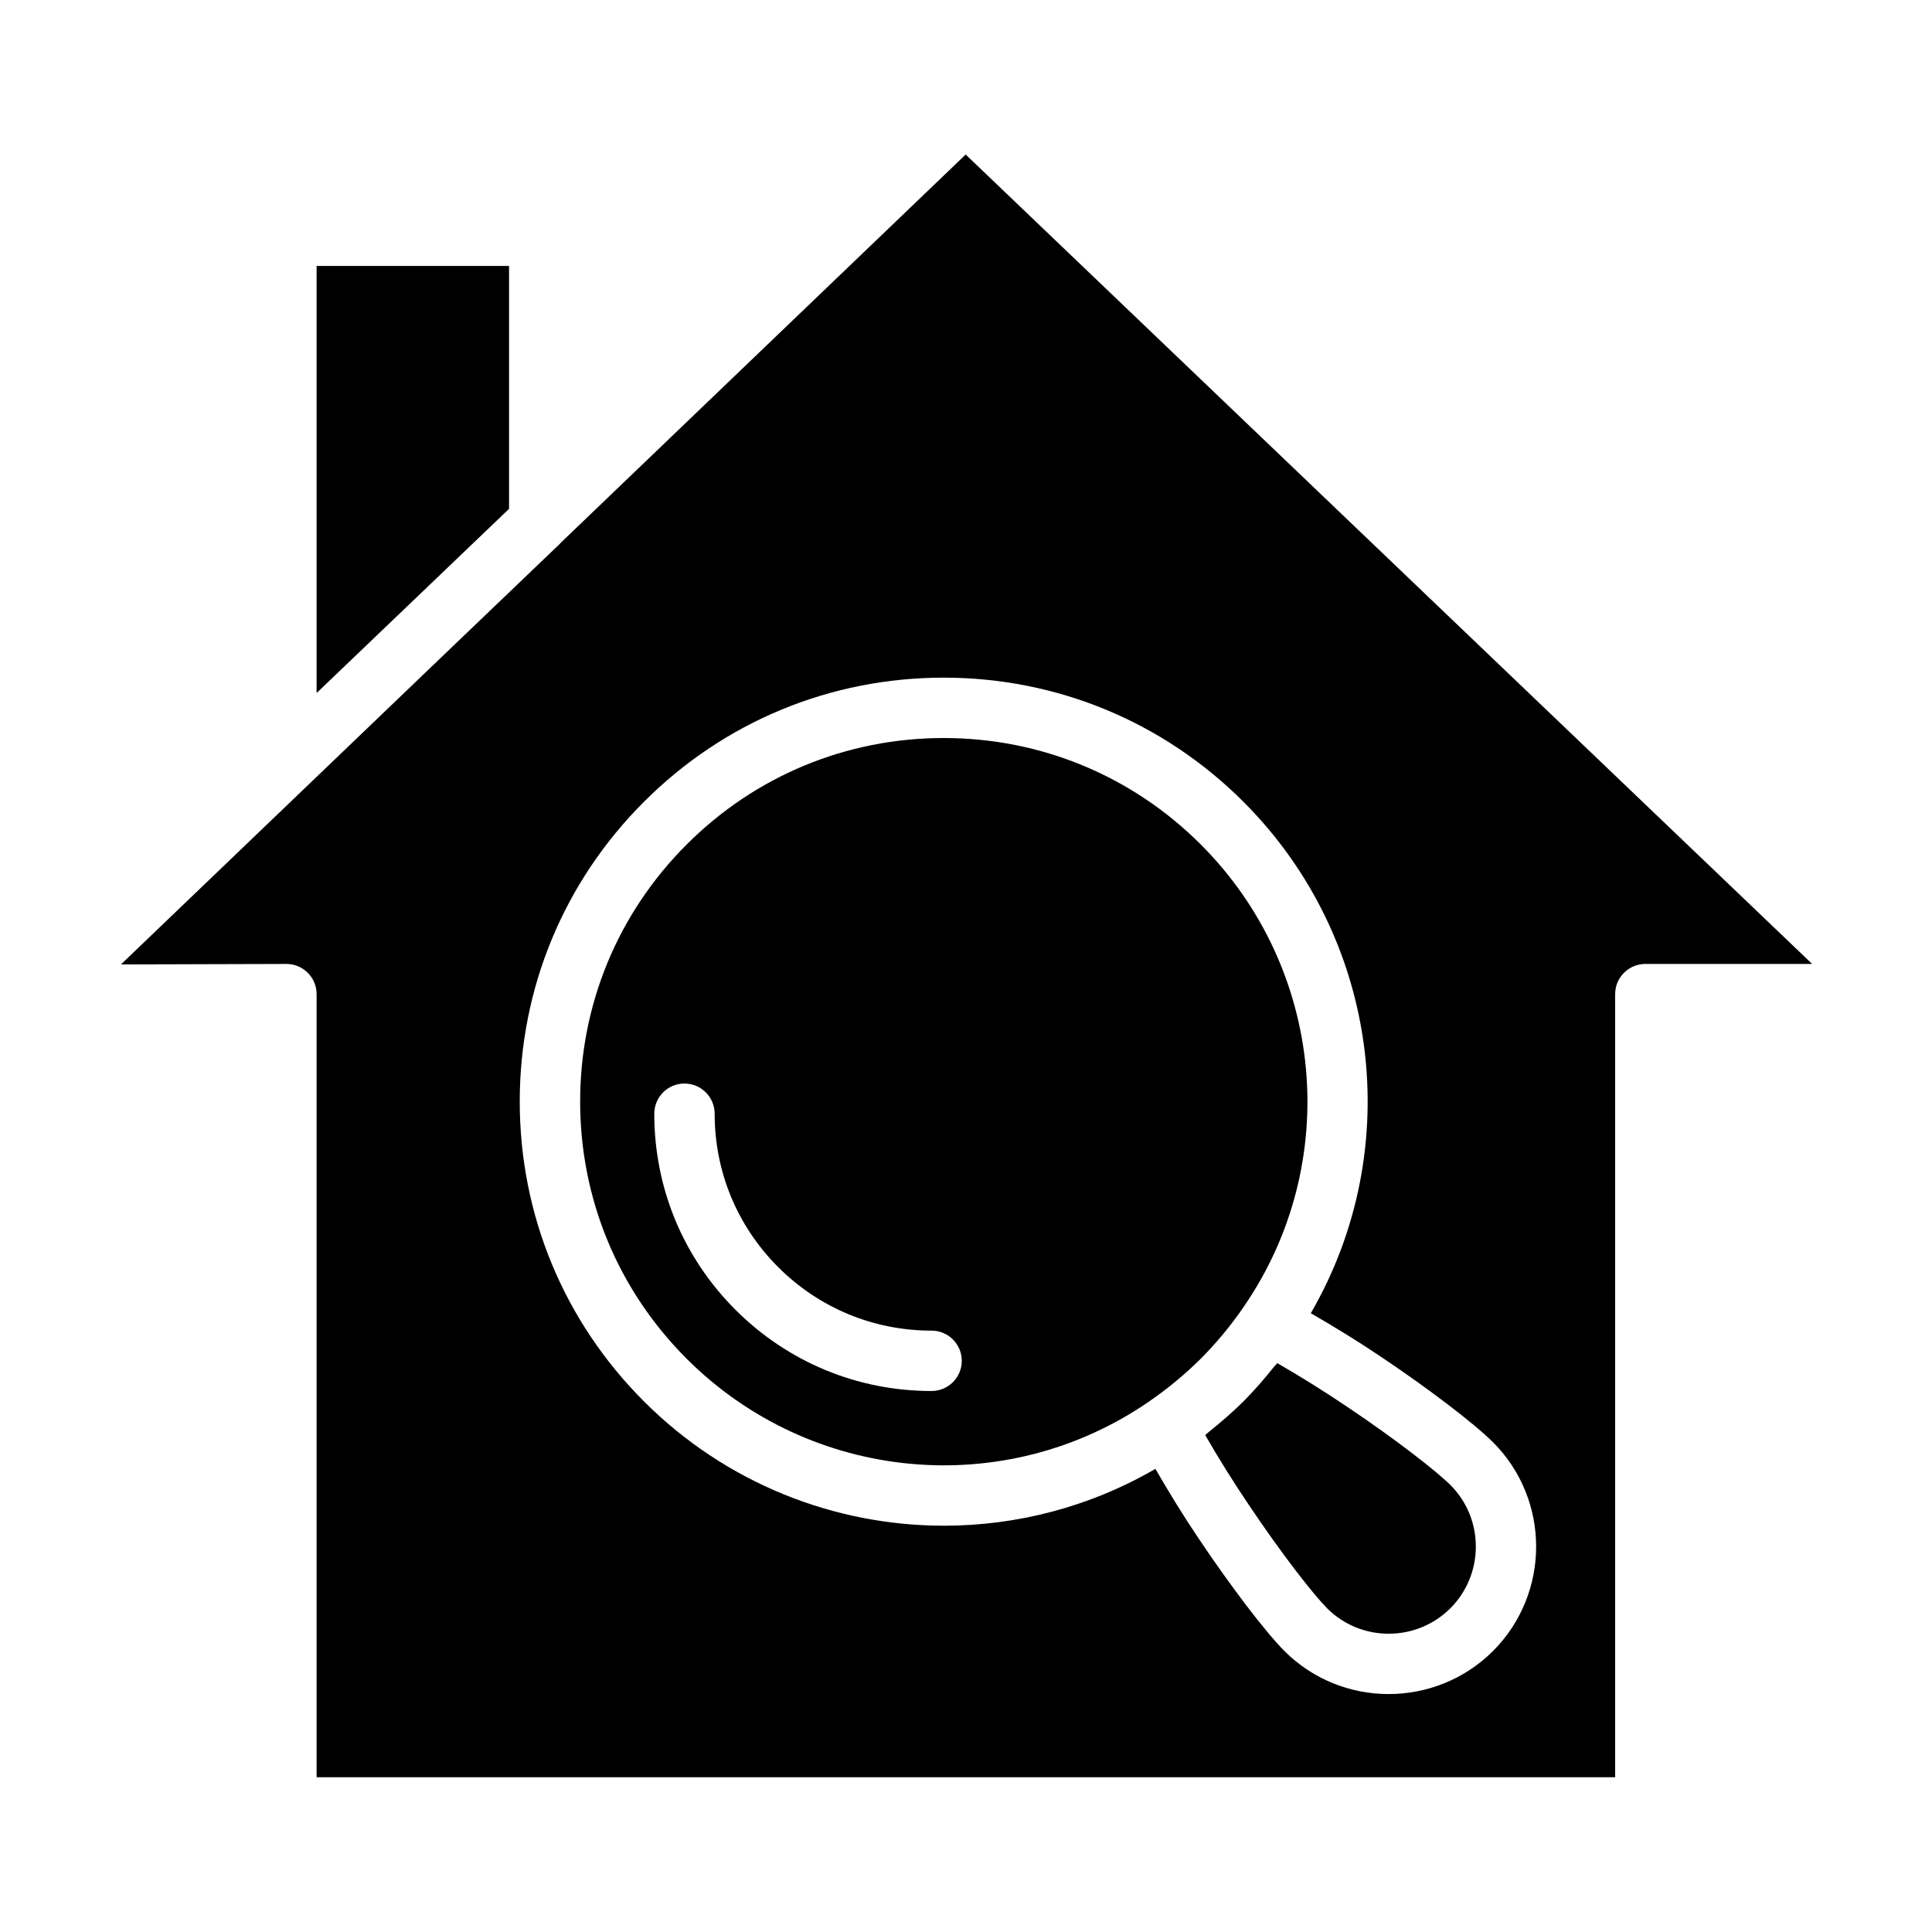 <svg id="Layer_1" viewBox="0 0 64 64" xmlns="http://www.w3.org/2000/svg" data-name="Layer 1"><path d="m42.205 45.275c-.317.396-.65.781-1.01 1.144-.367.363-.754.698-1.15 1.015-.042.033-.079.073-.12.106.433.754.924 1.541 1.444 2.312 1.097 1.637 2.135 2.962 2.595 3.427 1.122 1.121 2.954 1.121 4.083-.004 1.123-1.129 1.123-2.96-.001-4.083-.462-.457-1.788-1.496-3.421-2.591-.773-.521-1.56-1.012-2.314-1.445-.032.041-.072.078-.105.119z"/><path d="m9.488 31.932c.552 0 1 .448 1 1v25.942h43.016v-25.942c0-.552.448-1 1-1h5.526l-28.041-26.813-13.422 12.869c-.005.006-.007.013-.013.019l-3.828 3.664-10.719 10.277zm11.843-5.37c2.649-2.653 6.176-4.114 9.928-4.114s7.279 1.461 9.933 4.114c4.528 4.528 5.389 11.492 2.23 16.94.763.442 1.544.917 2.318 1.439 1.581 1.059 3.075 2.198 3.716 2.833 1.906 1.905 1.907 5.006.005 6.915-.001 0-.002.001-.002.002-.954.951-2.206 1.427-3.458 1.427-1.252 0-2.503-.476-3.455-1.428-.638-.644-1.776-2.138-2.837-3.722-.52-.771-.994-1.548-1.435-2.31-2.176 1.263-4.595 1.883-7.005 1.883-3.621 0-7.219-1.399-9.938-4.119-2.653-2.653-4.114-6.18-4.114-9.932 0-3.752 1.461-7.278 4.114-9.929z"/><path d="m16.863 8.809h-6.375v14.148l6.375-6.101z"/><path d="m38.056 46.432c.611-.418 1.191-.897 1.726-1.427.523-.528 1.003-1.108 1.418-1.715 0-.001.001-.002.002-.003 3.279-4.768 2.68-11.207-1.423-15.311-2.275-2.275-5.301-3.528-8.519-3.528-3.217 0-6.241 1.253-8.514 3.528-2.276 2.273-3.528 5.297-3.528 8.515s1.253 6.243 3.528 8.518c4.105 4.104 10.544 4.703 15.311 1.423zm-15.382-10.538h0c.552 0 1 .448 1 1-.001 1.918.746 3.722 2.103 5.08 1.358 1.357 3.163 2.105 5.083 2.105.552 0 1 .448 1 1s-.448 1-1 1c-2.454 0-4.761-.956-6.497-2.691s-2.69-4.042-2.689-6.495c0-.552.448-1 1-1z"/></svg>